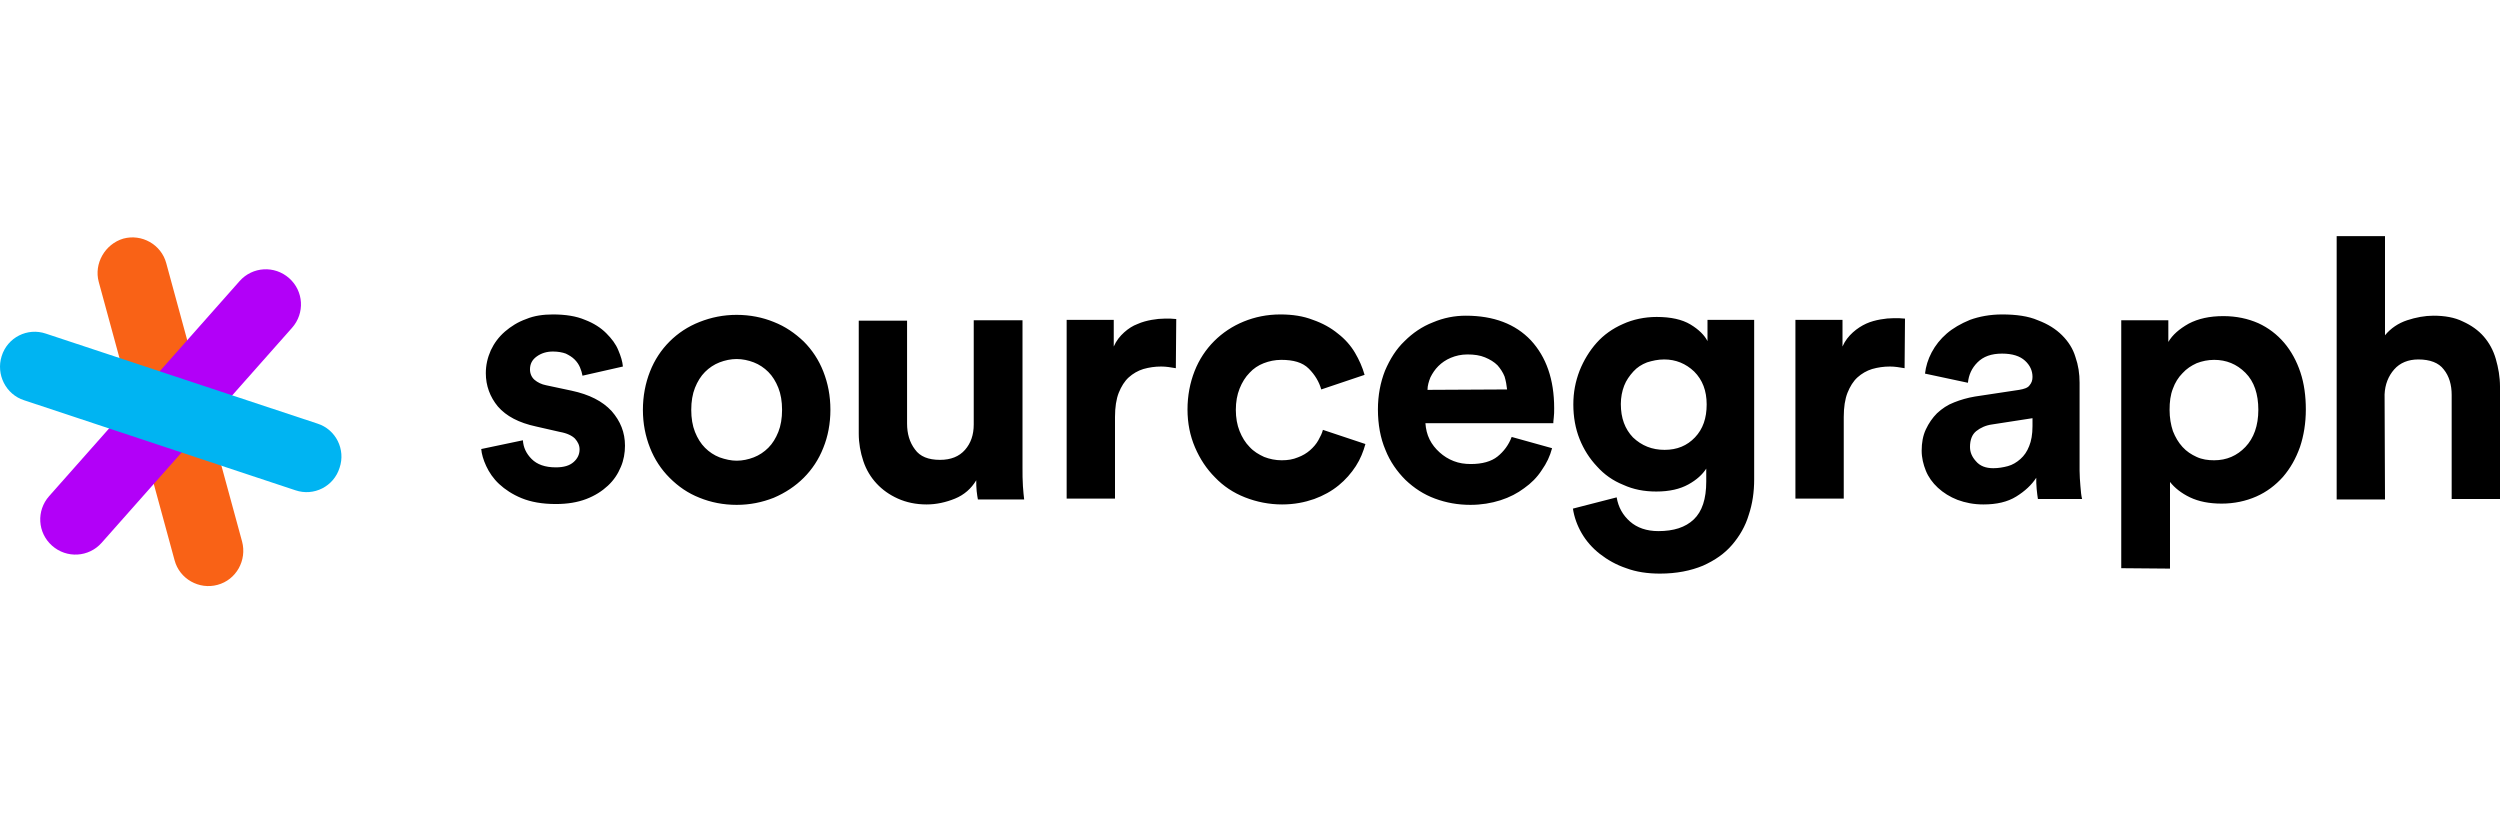 <svg width="180" height="60" viewBox="0 0 180 60" fill="none" xmlns="http://www.w3.org/2000/svg">
    <path
        d="M37.649 31.7C37.679 32.21 37.889 32.66 38.279 33.05C38.669 33.44 39.239 33.65 40.019 33.65C40.589 33.65 41.009 33.53 41.309 33.26C41.579 33.02 41.729 32.72 41.729 32.36C41.729 32.06 41.609 31.82 41.399 31.58C41.189 31.37 40.829 31.19 40.319 31.1L38.609 30.71C37.349 30.44 36.449 29.96 35.849 29.27C35.279 28.58 34.979 27.77 34.979 26.87C34.979 26.3 35.099 25.76 35.339 25.22C35.579 24.71 35.909 24.26 36.359 23.87C36.779 23.51 37.289 23.18 37.889 22.97C38.459 22.73 39.119 22.64 39.809 22.64C40.709 22.64 41.489 22.76 42.119 23.03C42.749 23.27 43.259 23.6 43.649 23.99C44.039 24.38 44.339 24.77 44.519 25.22C44.699 25.64 44.819 26.03 44.849 26.39L41.939 27.05C41.909 26.87 41.849 26.66 41.759 26.45C41.669 26.24 41.549 26.06 41.369 25.88C41.189 25.7 40.979 25.58 40.739 25.46C40.499 25.37 40.169 25.31 39.809 25.31C39.359 25.31 38.969 25.43 38.639 25.67C38.309 25.91 38.159 26.21 38.159 26.6C38.159 26.9 38.279 27.17 38.489 27.35C38.699 27.53 38.999 27.68 39.329 27.74L41.159 28.13C42.419 28.4 43.379 28.88 44.039 29.6C44.669 30.32 44.999 31.13 44.999 32.09C44.999 32.6 44.909 33.14 44.699 33.62C44.489 34.13 44.189 34.58 43.769 34.97C43.349 35.36 42.839 35.69 42.209 35.93C41.579 36.17 40.859 36.29 40.019 36.29C39.029 36.29 38.219 36.14 37.559 35.87C36.899 35.6 36.359 35.24 35.939 34.85C35.519 34.46 35.219 34.01 35.009 33.56C34.799 33.11 34.679 32.69 34.649 32.33L37.649 31.7ZM53.039 22.67C53.999 22.67 54.9 22.85 55.709 23.18C56.55 23.51 57.239 23.99 57.87 24.59C58.469 25.19 58.95 25.91 59.279 26.75C59.609 27.59 59.789 28.49 59.789 29.51C59.789 30.5 59.609 31.43 59.279 32.24C58.95 33.08 58.469 33.8 57.87 34.4C57.27 35 56.55 35.48 55.709 35.84C54.87 36.17 53.999 36.35 53.039 36.35C52.08 36.35 51.179 36.17 50.37 35.84C49.529 35.51 48.84 35.03 48.209 34.4C47.609 33.8 47.13 33.08 46.8 32.24C46.469 31.4 46.289 30.5 46.289 29.51C46.289 28.52 46.469 27.59 46.8 26.75C47.13 25.91 47.609 25.19 48.209 24.59C48.809 23.99 49.529 23.51 50.37 23.18C51.209 22.85 52.08 22.67 53.039 22.67ZM53.039 33.17C53.459 33.17 53.88 33.08 54.27 32.93C54.66 32.78 55.02 32.54 55.319 32.24C55.62 31.94 55.859 31.55 56.039 31.1C56.219 30.65 56.309 30.11 56.309 29.51C56.309 28.91 56.219 28.37 56.039 27.92C55.859 27.47 55.62 27.08 55.319 26.78C55.02 26.48 54.66 26.24 54.27 26.09C53.88 25.94 53.459 25.85 53.039 25.85C52.62 25.85 52.2 25.94 51.809 26.09C51.419 26.24 51.059 26.48 50.76 26.78C50.459 27.08 50.219 27.47 50.039 27.92C49.859 28.37 49.77 28.91 49.77 29.51C49.77 30.11 49.859 30.65 50.039 31.1C50.219 31.55 50.459 31.94 50.76 32.24C51.059 32.54 51.419 32.78 51.809 32.93C52.23 33.08 52.65 33.17 53.039 33.17ZM70.409 35.96C70.379 35.81 70.35 35.63 70.32 35.36C70.29 35.09 70.29 34.85 70.29 34.58C69.93 35.18 69.419 35.63 68.76 35.9C68.1 36.17 67.409 36.32 66.719 36.32C65.939 36.32 65.249 36.17 64.65 35.9C64.049 35.63 63.539 35.27 63.12 34.82C62.7 34.37 62.37 33.83 62.16 33.2C61.95 32.57 61.83 31.91 61.83 31.22V23.09H65.309V30.5C65.309 31.22 65.49 31.85 65.879 32.36C66.24 32.87 66.84 33.11 67.68 33.11C68.46 33.11 69.059 32.87 69.48 32.39C69.9 31.91 70.109 31.31 70.109 30.56V23.06H73.62V33.62C73.62 34.13 73.62 34.58 73.65 35C73.68 35.42 73.71 35.72 73.74 35.96H70.409ZM84.66 26.51C84.3 26.45 83.97 26.39 83.61 26.39C83.16 26.39 82.74 26.45 82.32 26.57C81.93 26.69 81.57 26.9 81.27 27.17C80.97 27.44 80.73 27.83 80.55 28.28C80.37 28.73 80.28 29.33 80.28 30.02V35.9H76.799V23.03H80.19V24.95C80.37 24.53 80.64 24.2 80.94 23.93C81.24 23.66 81.57 23.45 81.9 23.33C82.23 23.18 82.59 23.09 82.92 23.03C83.25 22.97 83.58 22.94 83.85 22.94C84 22.94 84.12 22.94 84.27 22.94C84.39 22.94 84.54 22.97 84.69 22.97L84.66 26.51ZM92.25 25.91C91.8 25.91 91.38 26 90.99 26.15C90.6 26.3 90.24 26.54 89.97 26.84C89.67 27.14 89.43 27.53 89.25 27.98C89.07 28.43 88.98 28.94 88.98 29.51C88.98 30.08 89.07 30.59 89.25 31.04C89.43 31.49 89.67 31.88 89.97 32.18C90.27 32.51 90.63 32.72 91.02 32.9C91.41 33.05 91.83 33.14 92.28 33.14C92.73 33.14 93.09 33.08 93.45 32.93C93.78 32.81 94.08 32.63 94.32 32.42C94.56 32.21 94.77 31.97 94.92 31.7C95.07 31.43 95.19 31.19 95.25 30.95L98.31 31.97C98.16 32.51 97.95 33.05 97.62 33.56C97.29 34.07 96.87 34.55 96.39 34.94C95.88 35.36 95.28 35.69 94.62 35.93C93.93 36.17 93.18 36.32 92.31 36.32C91.38 36.32 90.48 36.14 89.64 35.81C88.8 35.48 88.08 35 87.48 34.37C86.88 33.77 86.4 33.05 86.04 32.21C85.68 31.37 85.5 30.47 85.5 29.48C85.5 28.49 85.68 27.56 86.01 26.72C86.34 25.88 86.82 25.16 87.42 24.56C88.02 23.96 88.74 23.48 89.55 23.15C90.36 22.82 91.23 22.64 92.19 22.64C93.06 22.64 93.84 22.76 94.53 23.03C95.22 23.27 95.82 23.6 96.33 24.02C96.84 24.41 97.26 24.89 97.56 25.4C97.86 25.91 98.1 26.45 98.25 26.99L95.13 28.04C94.98 27.5 94.68 26.99 94.23 26.54C93.78 26.09 93.12 25.91 92.25 25.91ZM111.75 32.27C111.6 32.84 111.36 33.35 111 33.86C110.67 34.37 110.25 34.79 109.74 35.15C109.26 35.51 108.69 35.81 108.03 36.02C107.37 36.23 106.65 36.35 105.87 36.35C104.97 36.35 104.13 36.2 103.32 35.9C102.51 35.6 101.82 35.15 101.19 34.55C100.59 33.95 100.08 33.23 99.75 32.39C99.39 31.55 99.21 30.56 99.21 29.48C99.21 28.46 99.39 27.53 99.72 26.69C100.08 25.85 100.53 25.13 101.13 24.56C101.7 23.99 102.39 23.51 103.17 23.21C103.95 22.88 104.73 22.73 105.54 22.73C107.55 22.73 109.11 23.33 110.22 24.5C111.33 25.7 111.9 27.32 111.9 29.39C111.9 29.63 111.9 29.87 111.87 30.08C111.84 30.29 111.84 30.41 111.84 30.47H102.63C102.66 30.89 102.75 31.28 102.93 31.64C103.11 32 103.35 32.3 103.65 32.57C103.95 32.84 104.28 33.05 104.67 33.2C105.06 33.35 105.45 33.41 105.9 33.41C106.71 33.41 107.37 33.23 107.82 32.87C108.27 32.51 108.63 32.03 108.84 31.46L111.75 32.27ZM108.51 28.04C108.48 27.74 108.42 27.41 108.33 27.11C108.21 26.81 108.03 26.54 107.82 26.3C107.58 26.06 107.28 25.88 106.92 25.73C106.56 25.58 106.14 25.52 105.66 25.52C105.21 25.52 104.82 25.61 104.46 25.76C104.1 25.91 103.8 26.12 103.56 26.36C103.32 26.6 103.14 26.87 102.99 27.17C102.87 27.47 102.78 27.77 102.78 28.07L108.51 28.04ZM116.4 35.81C116.52 36.53 116.85 37.1 117.36 37.55C117.87 38 118.56 38.24 119.4 38.24C120.51 38.24 121.35 37.97 121.95 37.4C122.55 36.83 122.85 35.93 122.85 34.67V33.74C122.58 34.16 122.16 34.55 121.56 34.88C120.96 35.21 120.21 35.39 119.25 35.39C118.38 35.39 117.6 35.24 116.88 34.91C116.13 34.61 115.5 34.16 114.99 33.59C114.45 33.02 114.03 32.36 113.73 31.61C113.43 30.86 113.28 30.02 113.28 29.12C113.28 28.25 113.43 27.47 113.73 26.69C114.03 25.94 114.45 25.25 114.96 24.68C115.47 24.11 116.1 23.66 116.85 23.33C117.57 23 118.41 22.82 119.28 22.82C120.3 22.82 121.11 23 121.71 23.36C122.31 23.72 122.73 24.14 122.94 24.56V23.03H126.3V34.52C126.3 35.42 126.18 36.26 125.91 37.07C125.67 37.88 125.25 38.6 124.71 39.23C124.17 39.86 123.48 40.34 122.61 40.73C121.74 41.09 120.72 41.3 119.52 41.3C118.62 41.3 117.81 41.18 117.09 40.91C116.37 40.67 115.74 40.31 115.2 39.89C114.66 39.47 114.21 38.96 113.88 38.39C113.55 37.82 113.34 37.22 113.25 36.62L116.4 35.81ZM119.85 32.39C120.75 32.39 121.47 32.09 122.04 31.49C122.61 30.89 122.88 30.11 122.88 29.12C122.88 28.13 122.58 27.35 121.98 26.75C121.38 26.18 120.66 25.88 119.82 25.88C119.37 25.88 118.98 25.97 118.59 26.09C118.2 26.24 117.87 26.45 117.6 26.75C117.33 27.05 117.09 27.38 116.94 27.77C116.79 28.16 116.7 28.61 116.7 29.09C116.7 30.11 117 30.89 117.57 31.49C118.2 32.09 118.95 32.39 119.85 32.39ZM137.13 26.51C136.77 26.45 136.44 26.39 136.08 26.39C135.63 26.39 135.21 26.45 134.79 26.57C134.4 26.69 134.04 26.9 133.74 27.17C133.44 27.44 133.2 27.83 133.02 28.28C132.84 28.73 132.75 29.33 132.75 30.02V35.9H129.27V23.03H132.66V24.95C132.84 24.53 133.11 24.2 133.41 23.93C133.71 23.66 134.04 23.45 134.37 23.3C134.7 23.15 135.06 23.06 135.39 23C135.72 22.94 136.05 22.91 136.32 22.91C136.47 22.91 136.59 22.91 136.74 22.91C136.86 22.91 137.01 22.94 137.16 22.94L137.13 26.51ZM138.36 32.45C138.36 31.88 138.45 31.37 138.66 30.92C138.87 30.47 139.14 30.08 139.47 29.75C139.83 29.42 140.22 29.15 140.7 28.97C141.15 28.79 141.66 28.64 142.2 28.55L145.38 28.07C145.74 28.01 146.01 27.92 146.13 27.74C146.28 27.56 146.34 27.38 146.34 27.14C146.34 26.69 146.16 26.3 145.8 25.97C145.44 25.64 144.9 25.46 144.15 25.46C143.37 25.46 142.8 25.67 142.38 26.09C141.96 26.51 141.75 26.99 141.69 27.56L138.6 26.9C138.66 26.39 138.81 25.88 139.08 25.37C139.35 24.86 139.71 24.41 140.16 24.02C140.61 23.63 141.18 23.3 141.84 23.03C142.5 22.79 143.28 22.64 144.15 22.64C145.17 22.64 146.04 22.76 146.73 23.06C147.45 23.33 148.02 23.69 148.47 24.14C148.92 24.59 149.25 25.1 149.43 25.7C149.64 26.3 149.73 26.9 149.73 27.56V33.89C149.73 34.25 149.76 34.61 149.79 35C149.82 35.39 149.85 35.69 149.91 35.93H146.73C146.7 35.75 146.67 35.51 146.64 35.21C146.61 34.91 146.61 34.64 146.61 34.4C146.28 34.91 145.8 35.36 145.17 35.75C144.54 36.14 143.76 36.32 142.8 36.32C142.11 36.32 141.51 36.2 140.94 35.99C140.4 35.78 139.92 35.48 139.53 35.12C139.14 34.76 138.84 34.34 138.66 33.89C138.48 33.44 138.36 32.96 138.36 32.45ZM143.52 33.71C143.88 33.71 144.24 33.65 144.57 33.56C144.9 33.47 145.2 33.29 145.47 33.05C145.74 32.81 145.95 32.51 146.1 32.12C146.25 31.76 146.34 31.28 146.34 30.68V30.11L143.43 30.56C142.98 30.62 142.59 30.8 142.29 31.04C141.99 31.28 141.84 31.67 141.84 32.18C141.84 32.57 141.99 32.9 142.26 33.2C142.56 33.56 142.98 33.71 143.52 33.71ZM152.73 40.91V23.06H156.12V24.62C156.42 24.11 156.9 23.69 157.59 23.3C158.28 22.94 159.09 22.76 160.08 22.76C161.01 22.76 161.85 22.94 162.6 23.27C163.32 23.6 163.95 24.08 164.46 24.68C164.97 25.28 165.36 26 165.63 26.81C165.9 27.62 166.02 28.52 166.02 29.48C166.02 30.47 165.87 31.37 165.6 32.18C165.3 33.02 164.91 33.71 164.37 34.34C163.83 34.94 163.2 35.42 162.45 35.75C161.7 36.08 160.86 36.26 159.96 36.26C159.06 36.26 158.31 36.11 157.68 35.81C157.05 35.51 156.57 35.12 156.24 34.7V40.94L152.73 40.91ZM162.6 29.51C162.6 28.37 162.3 27.47 161.67 26.84C161.04 26.21 160.29 25.91 159.42 25.91C158.97 25.91 158.55 26 158.16 26.15C157.77 26.33 157.44 26.54 157.14 26.87C156.84 27.17 156.6 27.56 156.45 27.98C156.27 28.43 156.21 28.94 156.21 29.51C156.21 30.08 156.3 30.59 156.45 31.04C156.63 31.49 156.84 31.85 157.14 32.18C157.44 32.51 157.77 32.72 158.16 32.9C158.55 33.08 158.97 33.14 159.42 33.14C160.32 33.14 161.07 32.81 161.67 32.18C162.27 31.55 162.6 30.65 162.6 29.51ZM171.72 35.96H168.24V17H171.72V24.14C172.14 23.63 172.68 23.27 173.31 23.06C173.94 22.85 174.6 22.73 175.2 22.73C176.01 22.73 176.73 22.85 177.33 23.15C177.93 23.42 178.44 23.78 178.83 24.23C179.22 24.68 179.52 25.22 179.7 25.85C179.88 26.48 180 27.14 180 27.83V35.93H176.52V28.43C176.52 27.71 176.34 27.08 175.95 26.6C175.59 26.12 174.96 25.88 174.12 25.88C173.4 25.88 172.8 26.12 172.38 26.6C171.96 27.08 171.72 27.68 171.69 28.4L171.72 35.96Z"
        fill="black"
    />
    <path
        d="M7.11 20.3L12.57 40.34C12.93 41.69 14.34 42.47 15.66 42.11C17.01 41.75 17.79 40.34 17.43 38.99L11.97 18.95C11.61 17.6 10.2 16.82 8.88 17.18C7.56 17.57 6.75 18.98 7.11 20.3Z"
        fill="#F96216"
    />
    <path
        d="M17.25 20.24L3.539 35.72C2.609 36.77 2.699 38.36 3.749 39.29C4.799 40.22 6.389 40.13 7.319 39.08L21.029 23.6C21.959 22.55 21.869 20.96 20.82 20.03C19.77 19.1 18.18 19.19 17.25 20.24Z"
        fill="#B200F8"
    />
    <path
        d="M1.74 28.82L21.27 35.3C22.59 35.75 24.03 35.03 24.45 33.68C24.9 32.36 24.18 30.92 22.86 30.5L3.3 24.02C1.98 23.57 0.54 24.29 0.12 25.64C-0.3 26.96 0.42 28.4 1.74 28.82Z"
        fill="#00B4F2"
    />
</svg>
